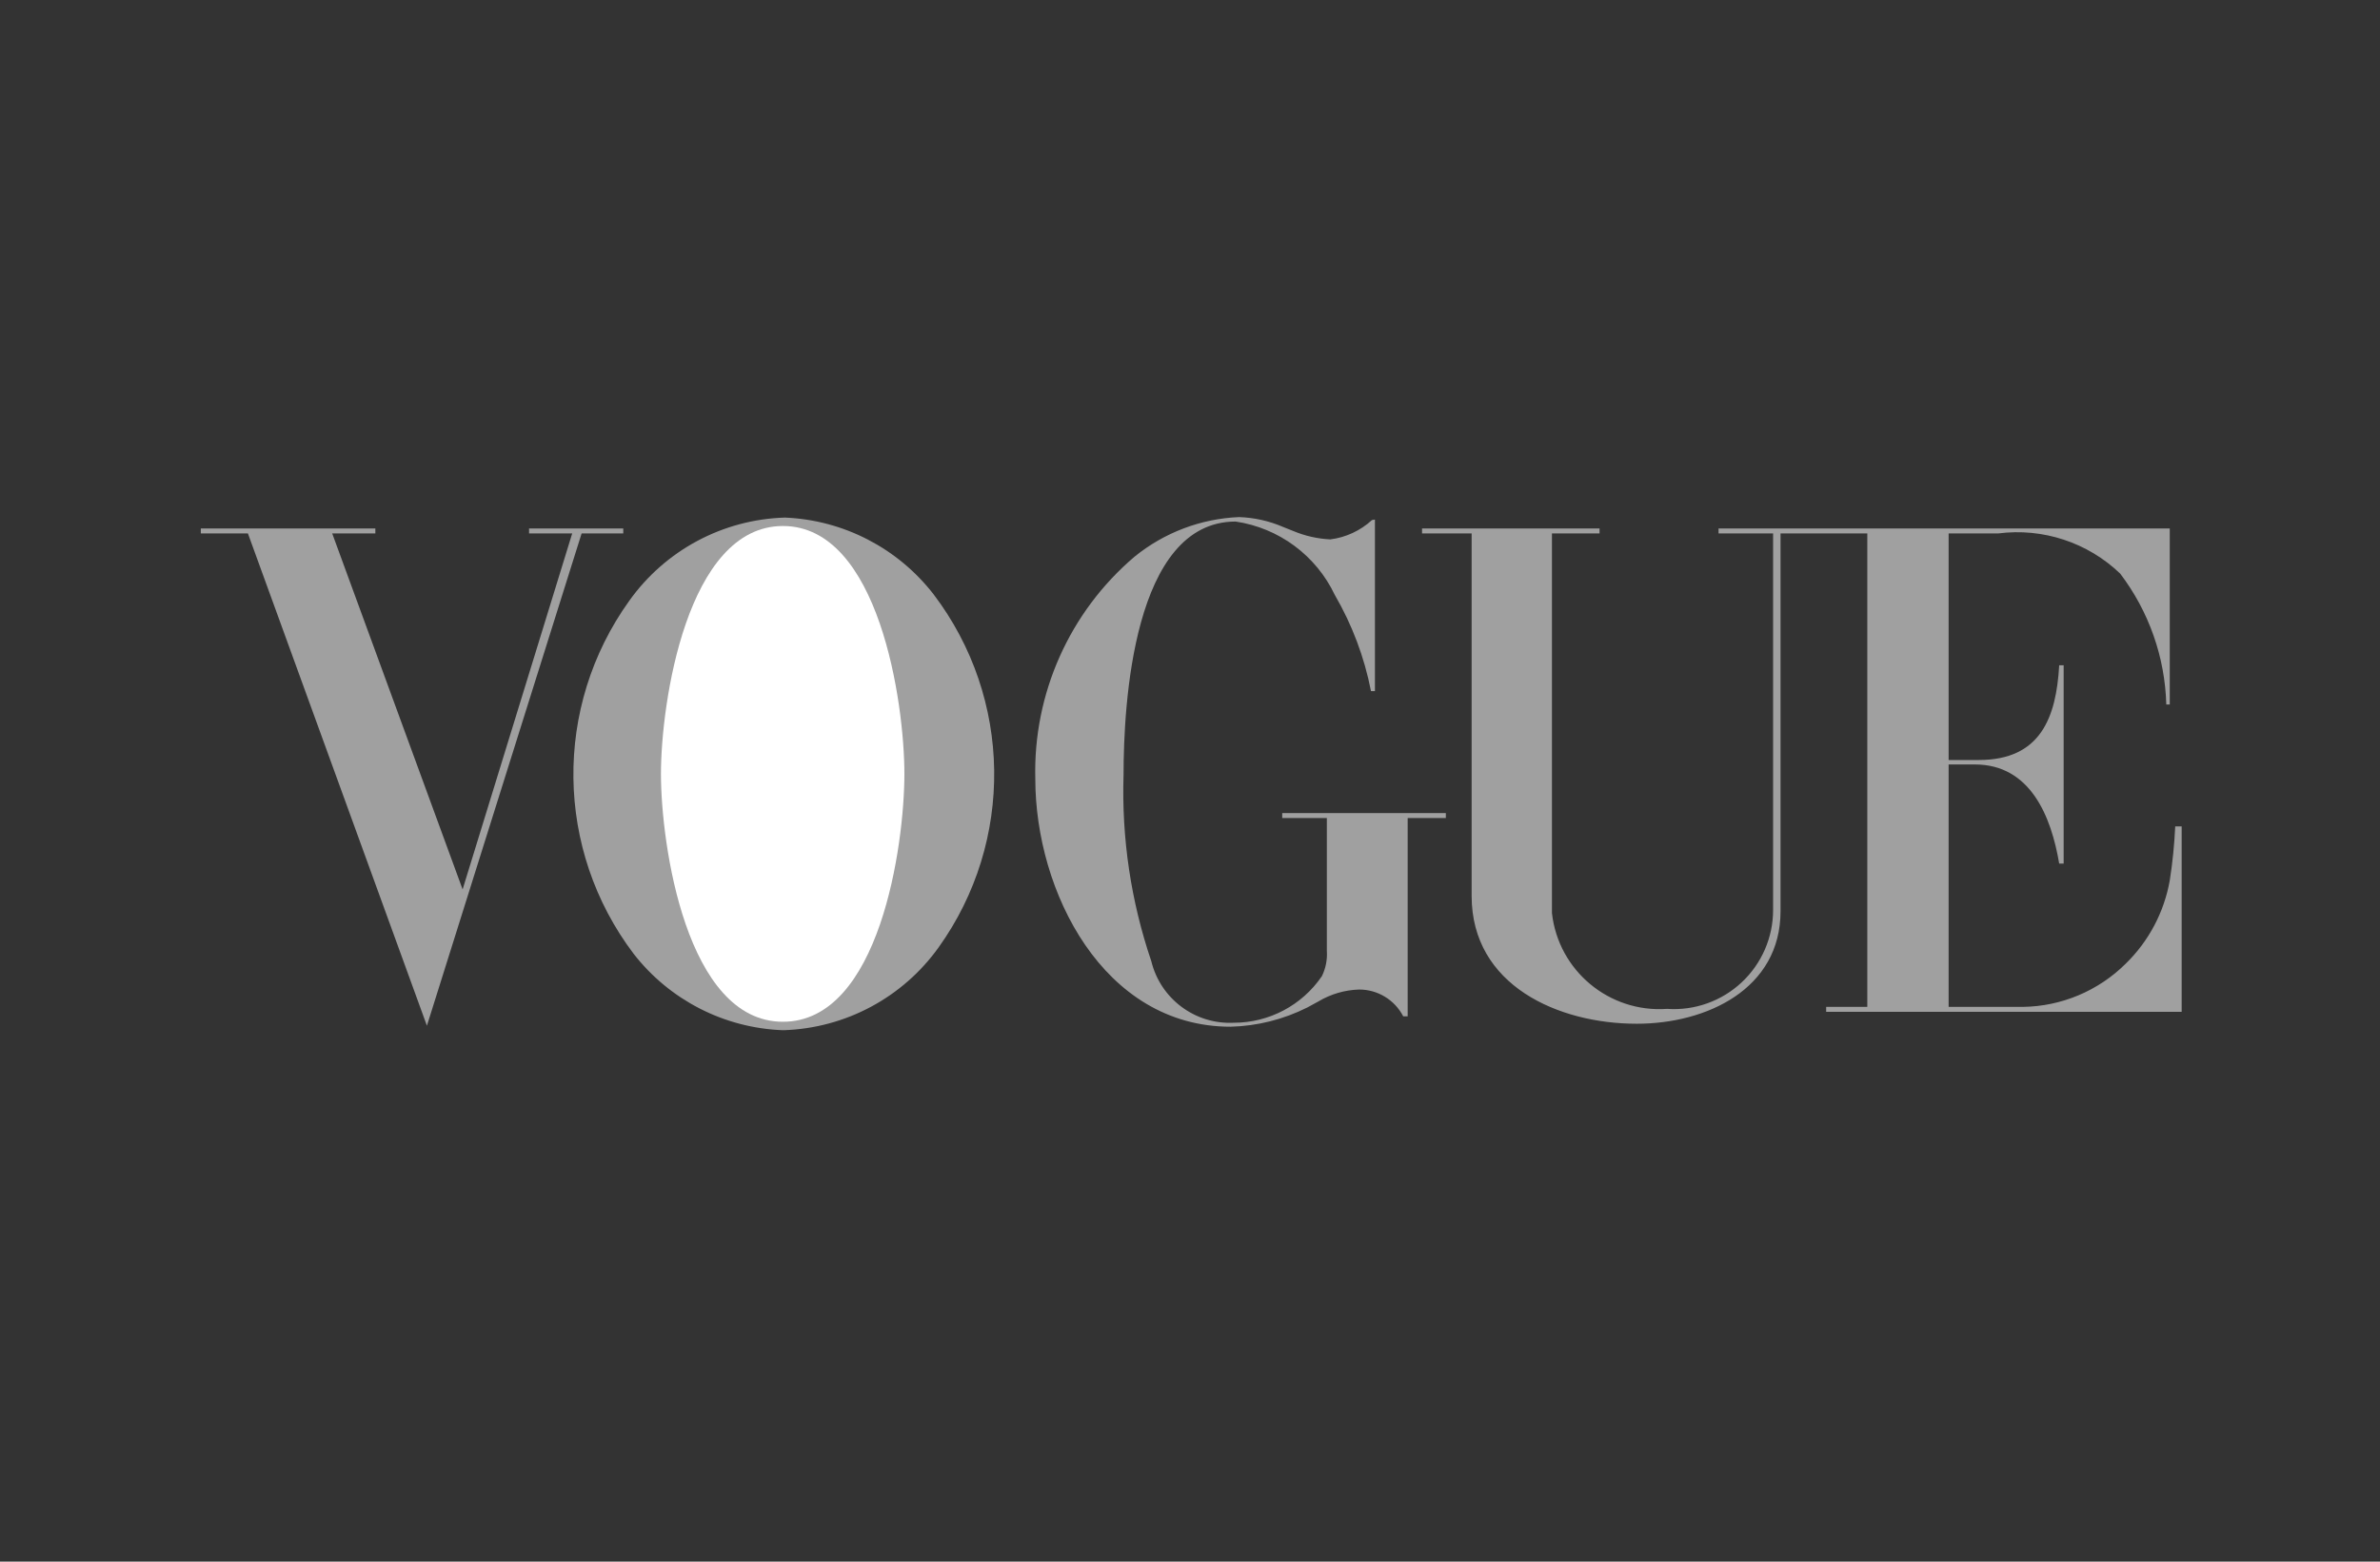 <?xml version="1.0" encoding="UTF-8"?>
<svg width="96px" height="63px" viewBox="0 0 96 63" version="1.1" xmlns="http://www.w3.org/2000/svg" xmlns:xlink="http://www.w3.org/1999/xlink">
    <rect x="0" y="0" width="96" height="63" fill="#333333" stroke="none"/>
    <title>Asset 43</title>
    <g id="Page-1" stroke="none" stroke-width="1" fill="none" fill-rule="evenodd">
        <g id="Asset-43">
            <path d="M31.56,41.56 C29.204,41.468 27.008,40.341 25.56,38.48 C22.385,34.286 22.313,28.513 25.38,24.24 C26.832,22.199 29.156,20.955 31.66,20.88 C34.02,20.977 36.216,22.112 37.66,23.98 C40.841,28.17 40.922,33.943 37.86,38.22 C36.412,40.243 34.106,41.477 31.62,41.56 L31.56,41.56 Z M8.1,21.32 L15.14,21.32 L15.14,21.52 L13.4,21.52 L18.66,35.88 L23.08,21.52 L21.34,21.52 L21.34,21.32 L25.14,21.32 L25.14,21.52 L23.46,21.52 L17.22,41.38 L10,21.52 L8.1,21.52 L8.1,21.32 Z M55.46,20.96 L55.46,27.88 L55.3,27.88 C55.034,26.514 54.54,25.203 53.84,24 C53.084,22.408 51.584,21.297 49.84,21.04 C45.7,21.04 45.32,28.44 45.32,31.26 C45.238,33.814 45.618,36.361 46.44,38.78 C46.811,40.294 48.203,41.334 49.76,41.26 C51.185,41.262 52.518,40.558 53.32,39.38 C53.475,39.064 53.544,38.712 53.52,38.36 L53.52,33 L51.72,33 L51.72,32.8 L58.32,32.8 L58.32,33 L56.78,33 L56.78,41 L56.6,41 C56.256,40.335 55.569,39.918 54.82,39.92 C54.241,39.938 53.677,40.103 53.18,40.4 L52.74,40.64 C51.777,41.125 50.718,41.392 49.64,41.42 C44.5,41.42 41.76,35.96 41.76,31.42 C41.671,27.982 43.141,24.689 45.76,22.46 C46.957,21.486 48.438,20.924 49.98,20.86 C50.593,20.881 51.197,21.017 51.76,21.26 L52.16,21.42 C52.636,21.62 53.144,21.735 53.66,21.76 C54.288,21.681 54.875,21.408 55.34,20.98 L55.46,20.96 Z M57.46,21.32 L64.52,21.32 L64.52,21.52 L62.6,21.52 L62.6,36.84 C62.862,39.162 64.909,40.865 67.24,40.7 C68.348,40.778 69.439,40.391 70.251,39.632 C71.063,38.873 71.523,37.811 71.52,36.7 L71.52,21.52 L69.32,21.52 L69.32,21.32 L87.52,21.32 L87.52,28.42 L87.38,28.42 C87.328,26.509 86.677,24.662 85.52,23.14 C84.21,21.883 82.401,21.288 80.6,21.52 L78.6,21.52 L78.6,30.66 C79,30.66 79.42,30.66 79.82,30.66 C82.3,30.66 82.94,28.96 83.06,26.84 L83.24,26.84 L83.24,34.84 L83.06,34.84 C82.74,32.94 81.9,30.84 79.66,30.84 L78.6,30.84 L78.6,40.62 L81.6,40.62 C83.153,40.598 84.637,39.974 85.74,38.88 C86.671,37.974 87.293,36.799 87.52,35.52 C87.633,34.798 87.706,34.07 87.74,33.34 L88,33.34 L88,40.82 L73.66,40.82 L73.66,40.62 L75.32,40.62 L75.32,21.52 L71.82,21.52 L71.82,36.76 C71.82,39.9 68.84,41.3 66.02,41.3 C62.86,41.3 59.36,39.76 59.36,36.14 L59.36,21.52 L57.36,21.52 L57.36,21.32 L57.46,21.32 Z" id="Shape" fill="#A0A0A0"></path>
            <path d="M36.48,31.22 C36.48,28.36 35.46,21.22 31.58,21.22 C27.7,21.22 26.66,28.38 26.66,31.22 C26.66,34.06 27.68,41.22 31.58,41.22 C35.48,41.22 36.48,34.1 36.48,31.22 Z" id="Path" fill="#FFFFFF" fill-rule="nonzero"></path>
            <rect id="Rectangle" x="0" y="0" width="96" height="62.4"></rect>
        </g>
    </g>
</svg>